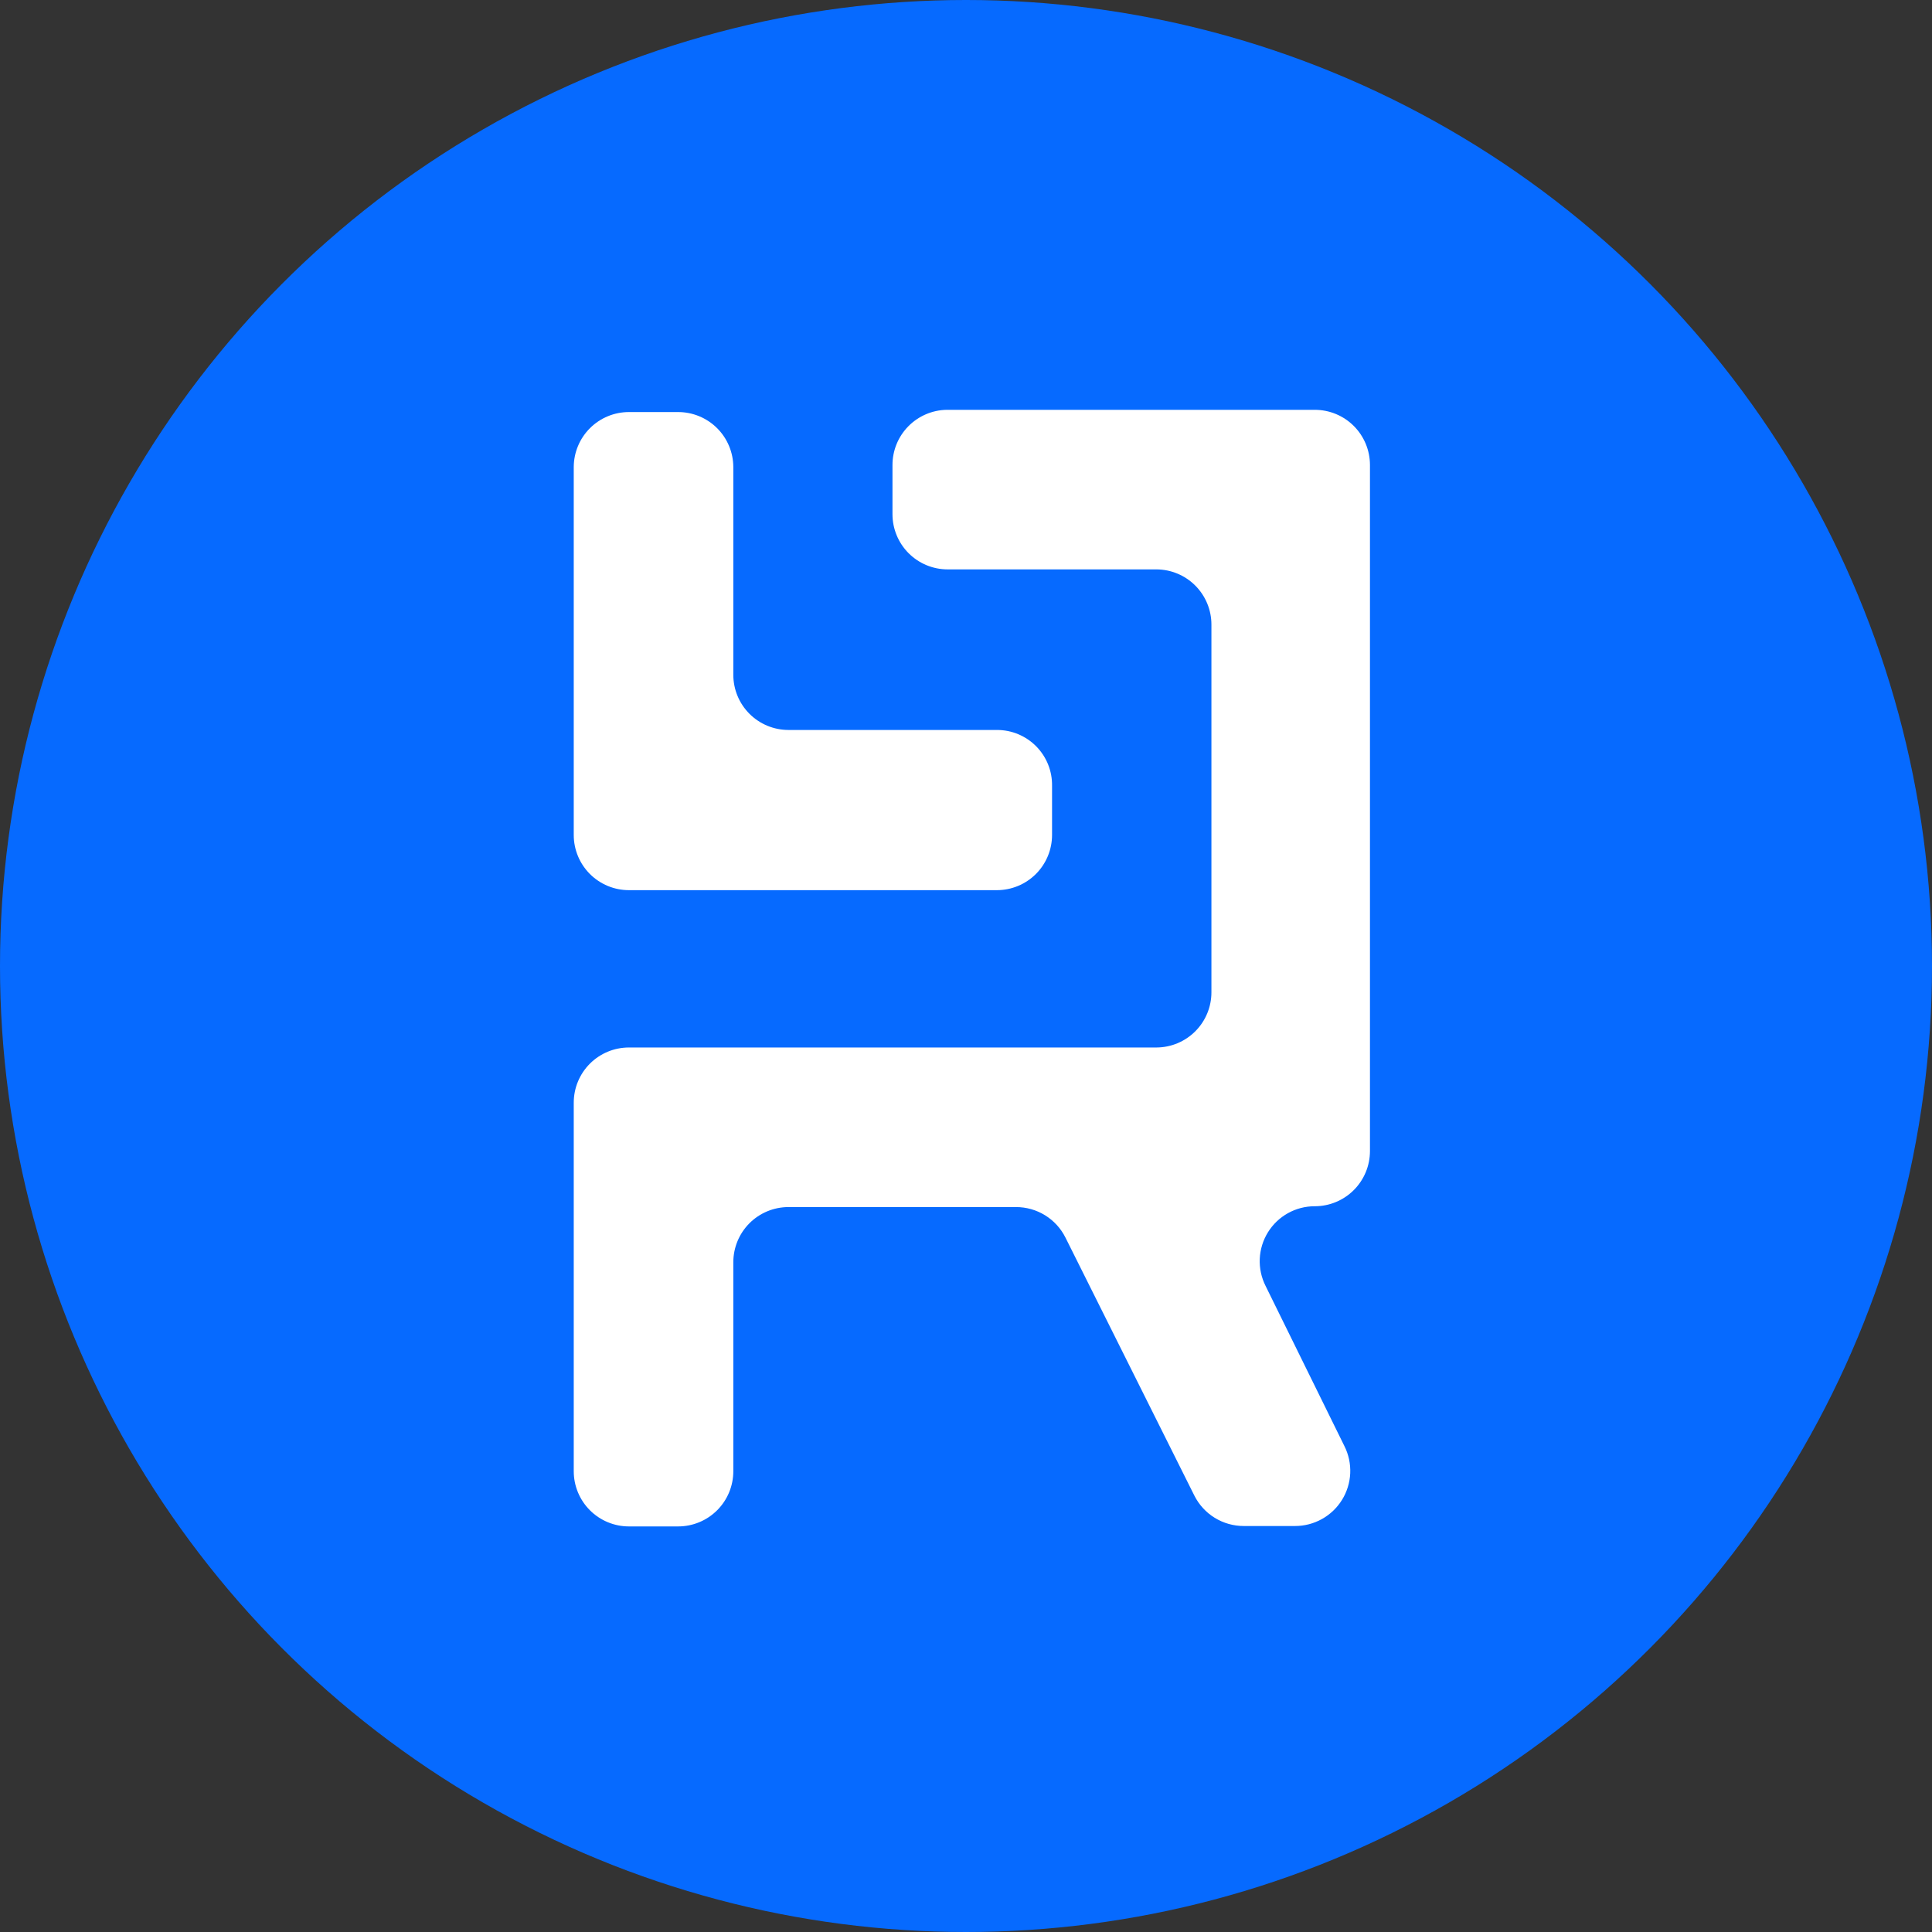 <svg xmlns="http://www.w3.org/2000/svg" width="165" height="165" viewBox="0 0 165 165" fill="none"><rect x="0" y="0" width="165" height="165" fill="#333333" stroke="none"/><circle cx="82.5" cy="82.5" r="82.5" fill="#066AFF"></circle><path d="M76.221 76.023H85.137C85.755 76.023 86.368 75.901 86.94 75.664C87.512 75.427 88.031 75.08 88.469 74.643C88.906 74.205 89.254 73.686 89.49 73.114C89.727 72.542 89.849 71.929 89.849 71.31V67.108C89.859 66.485 89.744 65.867 89.512 65.289C89.281 64.712 88.936 64.186 88.499 63.742C88.062 63.299 87.541 62.947 86.967 62.706C86.393 62.466 85.777 62.342 85.154 62.342H67.323C66.076 62.337 64.882 61.839 64.002 60.956C63.122 60.072 62.628 58.876 62.628 57.63V39.886C62.623 38.64 62.125 37.446 61.242 36.566C60.358 35.685 59.162 35.191 57.915 35.191H53.713C52.466 35.191 51.27 35.685 50.386 36.566C49.503 37.446 49.005 38.64 49 39.886V62.342V71.31C49 71.929 49.122 72.542 49.359 73.114C49.596 73.686 49.943 74.205 50.38 74.643C50.818 75.08 51.337 75.427 51.909 75.664C52.481 75.901 53.094 76.023 53.713 76.023H76.221Z" fill="white"></path><path d="M103.372 35H80.846C79.611 35.023 78.435 35.53 77.57 36.411C76.705 37.292 76.221 38.478 76.221 39.713V43.915C76.221 45.165 76.718 46.364 77.601 47.248C78.485 48.132 79.684 48.628 80.934 48.628H98.765C100.012 48.633 101.206 49.131 102.086 50.015C102.966 50.898 103.46 52.094 103.46 53.341V84.747C103.46 85.994 102.966 87.19 102.086 88.073C101.206 88.957 100.012 89.455 98.765 89.46H53.713C52.463 89.46 51.264 89.956 50.38 90.84C49.496 91.724 49 92.923 49 94.172V125.649C49 126.268 49.122 126.881 49.359 127.453C49.596 128.024 49.943 128.544 50.38 128.981C50.818 129.419 51.337 129.766 51.909 130.003C52.481 130.24 53.094 130.362 53.713 130.362H57.915C58.534 130.362 59.147 130.24 59.719 130.003C60.291 129.766 60.81 129.419 61.248 128.981C61.685 128.544 62.033 128.024 62.269 127.453C62.506 126.881 62.628 126.268 62.628 125.649V107.801C62.628 106.554 63.122 105.358 64.002 104.474C64.882 103.591 66.076 103.093 67.323 103.088H86.772C87.648 103.087 88.507 103.33 89.252 103.789C89.998 104.249 90.6 104.907 90.992 105.69L102 127.724C102.392 128.507 102.995 129.166 103.74 129.625C104.486 130.085 105.345 130.328 106.221 130.327H110.599C111.403 130.328 112.194 130.123 112.897 129.732C113.6 129.341 114.191 128.777 114.614 128.093C115.037 127.409 115.278 126.628 115.314 125.825C115.35 125.022 115.18 124.223 114.819 123.504L108.085 109.823C107.724 109.106 107.553 108.31 107.588 107.508C107.623 106.707 107.863 105.928 108.284 105.246C108.705 104.563 109.295 104 109.995 103.61C110.696 103.22 111.485 103.016 112.287 103.018C113.537 103.018 114.736 102.521 115.62 101.637C116.503 100.753 117 99.555 117 98.305V48.628V39.713C117 38.463 116.503 37.264 115.62 36.38C114.736 35.496 113.537 35 112.287 35H103.372Z" fill="white"></path></svg>